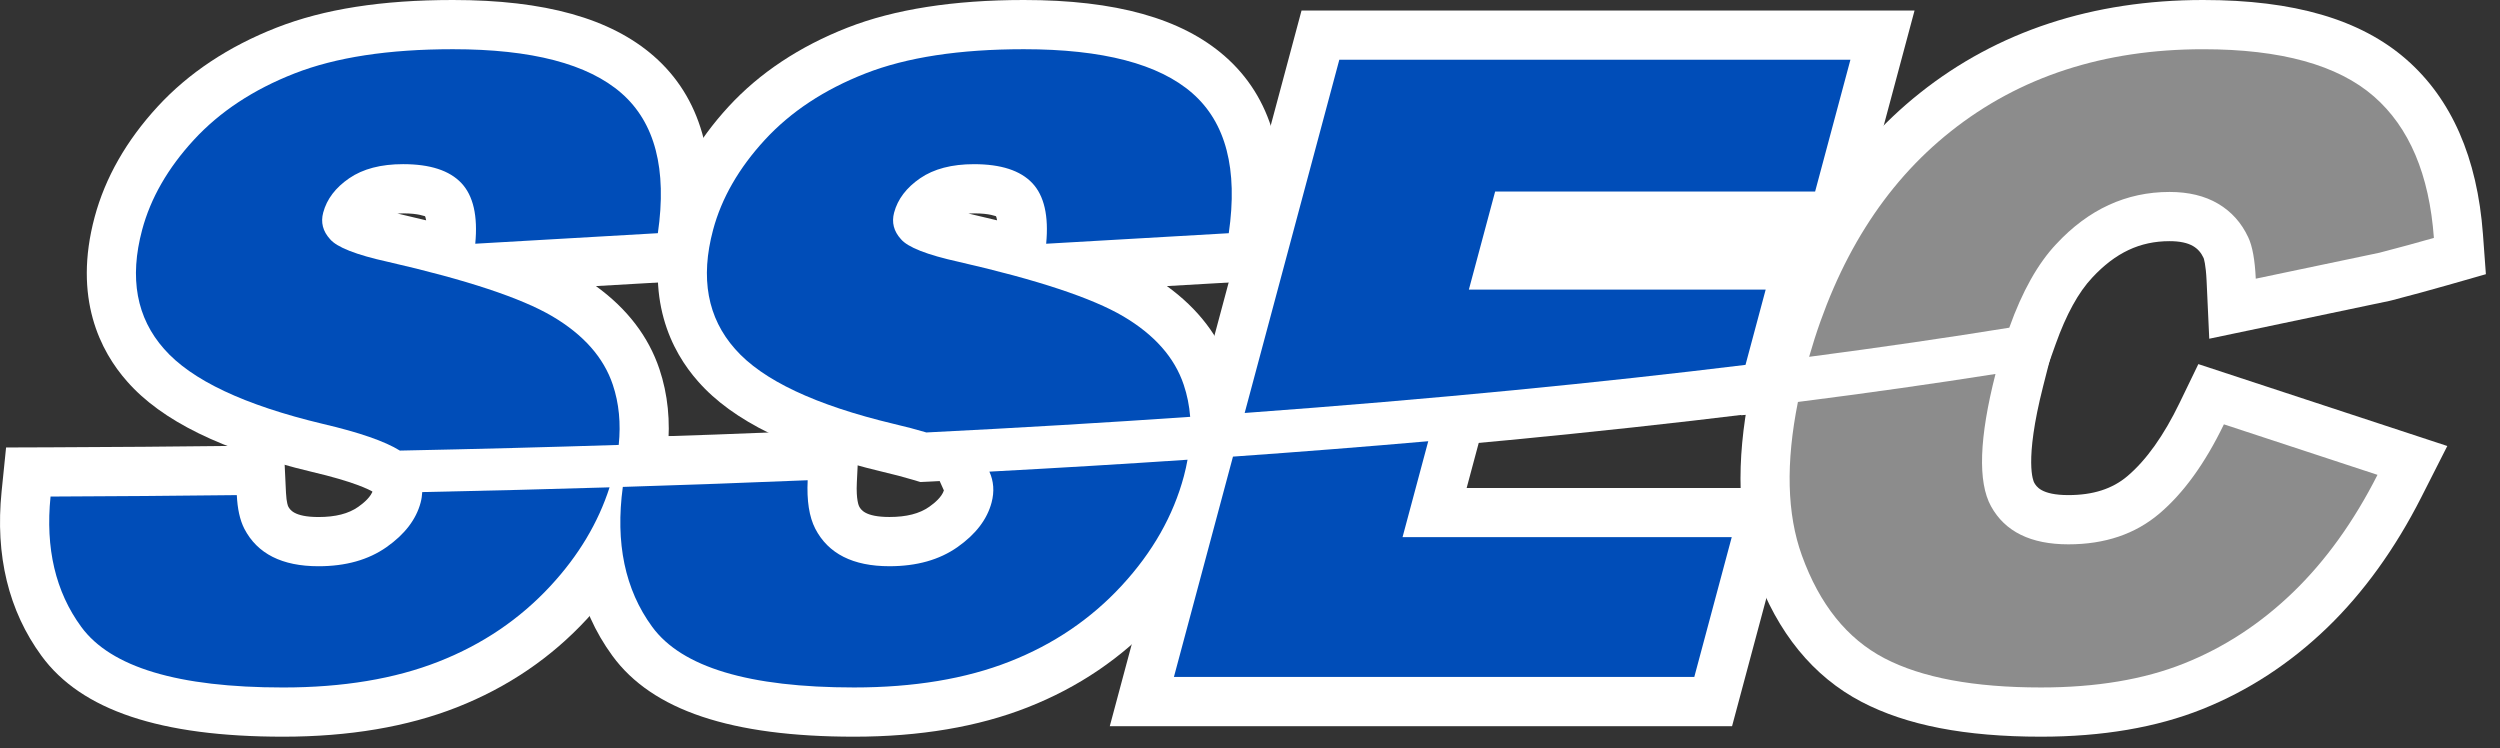 <?xml version="1.0" encoding="utf-8"?>
<!-- Generator: Adobe Illustrator 16.0.0, SVG Export Plug-In . SVG Version: 6.00 Build 0)  -->
<!DOCTYPE svg PUBLIC "-//W3C//DTD SVG 1.1//EN" "http://www.w3.org/Graphics/SVG/1.1/DTD/svg11.dtd">
<svg version="1.1" id="レイヤー_1" xmlns="http://www.w3.org/2000/svg" xmlns:xlink="http://www.w3.org/1999/xlink" x="0px"
	 y="0px" width="127px" height="38px" viewBox="0 0 127 38" enable-background="new 0 0 127 38" xml:space="preserve">
<rect x="0" y="0" width="127" height="38" fill="#333333" stroke="none"/>
<g>
	<g>
		<g>
			<path fill="#8C8C8C" d="M91.335,20.419c-0.62,3.091-0.56,5.693,0.199,7.793c0.9,2.494,2.298,4.236,4.193,5.226
				c1.895,0.99,4.546,1.485,7.954,1.485c2.81,0,5.231-0.406,7.268-1.219c2.036-0.813,3.88-2.017,5.535-3.614
				c1.654-1.597,3.085-3.586,4.293-5.968l-7.803-2.566c-0.958,1.982-2.051,3.494-3.279,4.535c-1.227,1.041-2.767,1.561-4.62,1.561
				c-1.911,0-3.222-0.645-3.931-1.933c-0.68-1.234-0.599-3.482,0.227-6.722C98.319,19.478,94.979,19.955,91.335,20.419z"/>
			<path fill="#FFFFFF" d="M103.681,37.424c-3.854,0-6.834-0.579-9.112-1.769c-2.458-1.285-4.271-3.503-5.386-6.593
				c-0.909-2.516-1.009-5.59-0.298-9.134l0.354-1.761l1.781-0.228c3.477-0.443,6.828-0.918,9.961-1.412l3.748-0.59l-0.936,3.677
				c-0.987,3.875-0.482,4.858-0.46,4.897c0.106,0.192,0.353,0.64,1.742,0.64c1.253,0,2.236-0.316,3.002-0.967
				c0.955-0.81,1.845-2.06,2.646-3.717l0.953-1.97l12.647,4.16l-1.317,2.596c-1.328,2.618-2.938,4.851-4.786,6.635
				c-1.883,1.816-4.017,3.208-6.345,4.137C109.553,36.954,106.796,37.424,103.681,37.424z M93.511,22.658
				c-0.208,1.861-0.083,3.439,0.375,4.706c0.687,1.902,1.668,3.164,3,3.86c1.524,0.797,3.811,1.201,6.796,1.201
				c2.477,0,4.61-0.35,6.34-1.041c1.723-0.688,3.313-1.728,4.726-3.091c0.825-0.797,1.596-1.721,2.306-2.761l-2.887-0.949
				c-0.859,1.39-1.815,2.535-2.855,3.417c-1.684,1.429-3.783,2.154-6.237,2.154c-3.59,0-5.311-1.755-6.121-3.228
				c-0.674-1.223-0.903-2.828-0.686-4.929C96.718,22.222,95.13,22.443,93.511,22.658z"/>
		</g>
		<g>
			<path fill="#8C8C8C" d="M102.071,16.647c0.657-1.841,1.452-3.258,2.384-4.247c1.642-1.766,3.562-2.649,5.757-2.649
				c0.97,0,1.793,0.199,2.47,0.599c0.677,0.4,1.187,0.97,1.531,1.711c0.209,0.442,0.336,1.141,0.38,2.096l6.276-1.317
				c1.029-0.267,1.952-0.519,2.773-0.754c-0.236-3.22-1.25-5.62-3.05-7.189c-1.832-1.596-4.723-2.396-8.672-2.396
				c-5.047,0-9.324,1.393-12.829,4.179c-3.387,2.691-5.776,6.514-7.188,11.446C95.609,17.64,98.993,17.144,102.071,16.647z"/>
			<path fill="#FFFFFF" d="M88.451,21.098l1.048-3.661c1.556-5.436,4.259-9.714,8.036-12.715C101.478,1.588,106.317,0,111.919,0
				c4.616,0,7.989,0.985,10.314,3.011c2.303,2.009,3.615,5,3.901,8.891l0.149,2.027l-1.955,0.559
				c-0.838,0.24-1.782,0.498-2.833,0.771l-0.113,0.027l-9.152,1.921l-0.135-2.936c-0.04-0.865-0.146-1.148-0.15-1.16
				c-0.13-0.279-0.295-0.467-0.535-0.609c-0.282-0.167-0.685-0.251-1.198-0.251c-1.504,0-2.751,0.588-3.926,1.852
				c-0.701,0.743-1.323,1.877-1.861,3.385l-0.497,1.393l-1.459,0.235c-3.23,0.521-6.676,1.021-10.242,1.488L88.451,21.098z
				 M111.919,5c-4.507,0-8.195,1.189-11.274,3.636c-2.054,1.633-3.713,3.793-4.958,6.45c1.564-0.223,3.096-0.451,4.584-0.684
				c0.669-1.522,1.448-2.746,2.364-3.717c2.115-2.274,4.667-3.434,7.576-3.434c1.419,0,2.678,0.318,3.741,0.946
				c1.119,0.661,1.969,1.606,2.528,2.812c0.028,0.059,0.055,0.119,0.081,0.18l3.737-0.784c0.188-0.049,0.373-0.097,0.554-0.145
				c-0.358-1.521-0.995-2.688-1.903-3.479C117.594,5.599,115.229,5,111.919,5z"/>
		</g>
	</g>
	<g>
		<g>
			<path fill="#004DB8" d="M62.635,23.196l-3,11.193h26.435l1.902-7.101H71.249l1.306-4.874C69.408,22.69,66.1,22.951,62.635,23.196
				z"/>
			<path fill="#FFFFFF" d="M87.989,36.89H56.377l4.304-16.062l1.777-0.125c3.385-0.24,6.708-0.501,9.878-0.778l3.556-0.31
				l-1.386,5.174h16.725L87.989,36.89z M62.894,31.89h21.258l0.563-2.101H67.991l1.228-4.584c-1.521,0.123-3.066,0.242-4.629,0.357
				L62.894,31.89z"/>
		</g>
		<g>
			<path fill="#004DB8" d="M88.672,18.535l1.024-3.822H74.618l1.335-4.983h16.255l1.793-6.694H68.037l-4.808,17.943
				C72.952,20.267,81.394,19.427,88.672,18.535z"/>
			<path fill="#FFFFFF" d="M59.904,23.728l6.214-23.193h31.141l-3.133,11.694H92.95l-2.299,8.582l-1.674,0.205
				c-7.853,0.963-16.454,1.789-25.565,2.455L59.904,23.728z M69.956,5.535l-3.398,12.683c3.883-0.306,7.663-0.642,11.32-1.005H71.36
				l2.674-9.983H90.29l0.454-1.694H69.956z"/>
		</g>
	</g>
	<g>
		<g>
			<path fill="#004DB8" d="M31.639,24.735c-0.384,2.841,0.106,5.215,1.493,7.108c1.502,2.054,4.921,3.08,10.253,3.08
				c3.037,0,5.671-0.438,7.902-1.315c2.231-0.876,4.13-2.163,5.697-3.86c1.567-1.696,2.62-3.55,3.158-5.561
				c0.076-0.282,0.134-0.559,0.185-0.833c-3.22,0.217-6.57,0.419-10.066,0.605c0.218,0.484,0.262,1.007,0.11,1.575
				c-0.229,0.855-0.805,1.608-1.728,2.257c-0.922,0.649-2.075,0.973-3.458,0.973c-1.854,0-3.109-0.634-3.768-1.903
				c-0.312-0.606-0.438-1.432-0.387-2.465C37.996,24.522,34.865,24.635,31.639,24.735z"/>
			<path fill="#FFFFFF" d="M43.385,37.424c-6.237,0-10.251-1.342-12.271-4.104c-1.769-2.416-2.426-5.417-1.953-8.919l0.284-2.099
				l2.116-0.066c3.217-0.1,6.339-0.212,9.365-0.339l2.734-0.114l-0.133,2.733c-0.043,0.885,0.107,1.189,0.114,1.201
				c0.082,0.157,0.283,0.546,1.544,0.546c0.865,0,1.525-0.169,2.02-0.517c0.286-0.201,0.642-0.505,0.744-0.833l-1.464-3.257
				l3.644-0.193c3.374-0.179,6.749-0.382,10.031-0.603l3.213-0.216l-0.587,3.166c-0.063,0.337-0.135,0.677-0.229,1.024
				c-0.642,2.397-1.898,4.621-3.736,6.61c-1.816,1.968-4.043,3.479-6.619,4.49C49.689,36.923,46.723,37.424,43.385,37.424z
				 M34.033,27.16c0.09,1.252,0.46,2.312,1.115,3.208c0.453,0.619,2.161,2.057,8.236,2.057c2.709,0,5.061-0.384,6.987-1.142
				c1.894-0.744,3.456-1.8,4.775-3.229c0.586-0.635,1.08-1.284,1.485-1.954c-1.29,0.08-2.587,0.156-3.888,0.229
				c-0.406,1.373-1.302,2.552-2.663,3.509c-1.345,0.947-2.993,1.427-4.896,1.427c-3.554,0-5.217-1.769-5.987-3.252
				c-0.165-0.32-0.299-0.661-0.403-1.025C37.232,27.048,35.645,27.105,34.033,27.16z"/>
		</g>
		<g>
			<path fill="#004DB8" d="M45.411,21.535c0.608,0.143,1.158,0.287,1.648,0.434c4.709-0.236,9.172-0.502,13.402-0.794
				c-0.044-0.566-0.153-1.109-0.328-1.628c-0.463-1.383-1.486-2.541-3.068-3.476c-1.582-0.933-4.368-1.856-8.358-2.769
				c-1.616-0.356-2.596-0.742-2.941-1.155c-0.363-0.399-0.478-0.848-0.345-1.348c0.184-0.684,0.625-1.265,1.322-1.743
				c0.698-0.478,1.611-0.716,2.737-0.716c1.369,0,2.355,0.32,2.961,0.962c0.605,0.642,0.84,1.668,0.704,3.08l9.276-0.535
				c0.472-3.25-0.145-5.621-1.848-7.111C58.87,3.245,56.016,2.5,52.008,2.5c-3.265,0-5.945,0.41-8.04,1.23
				c-2.094,0.82-3.8,1.946-5.118,3.379c-1.318,1.433-2.193,2.956-2.625,4.566c-0.657,2.453-0.286,4.47,1.116,6.053
				C38.729,19.311,41.418,20.581,45.411,21.535z"/>
			<path fill="#FFFFFF" d="M46.756,24.487l-0.412-0.123c-0.447-0.134-0.949-0.265-1.503-0.395c-4.561-1.09-7.625-2.592-9.379-4.593
				c-1.357-1.532-2.753-4.234-1.651-8.348c0.536-1.999,1.612-3.887,3.2-5.612c1.57-1.708,3.605-3.058,6.047-4.014
				C45.433,0.472,48.445,0,52.008,0c4.676,0,8.016,0.934,10.211,2.854c2.376,2.078,3.276,5.225,2.677,9.353l-0.293,2.019
				l-5.325,0.307c1.59,1.151,2.673,2.566,3.227,4.221c0.238,0.707,0.39,1.458,0.45,2.229l0.195,2.514l-2.516,0.173
				c-4.34,0.299-8.865,0.567-13.449,0.797L46.756,24.487z M52.008,5c-2.937,0-5.335,0.356-7.128,1.058
				c-1.729,0.677-3.138,1.6-4.189,2.744c-1.036,1.125-1.726,2.31-2.05,3.521c-0.572,2.134,0.053,3.162,0.572,3.749
				c0.719,0.82,2.47,2.002,6.779,3.032c0.484,0.114,0.938,0.23,1.359,0.347c3.183-0.161,6.335-0.341,9.413-0.537
				c-0.272-0.24-0.595-0.47-0.97-0.691c-0.929-0.548-3.011-1.425-7.644-2.484c-2.256-0.498-3.504-1.064-4.265-1.945
				c-0.905-1.017-1.226-2.34-0.879-3.639c0.338-1.258,1.141-2.35,2.325-3.161c1.12-0.766,2.516-1.154,4.15-1.154
				c2.079,0,3.687,0.588,4.78,1.747c0.56,0.594,0.956,1.316,1.185,2.159l4.624-0.267c-0.086-1.938-0.847-2.604-1.142-2.861
				C58.085,5.879,56.199,5,52.008,5z M49.192,10.848c0.018,0.004,0.036,0.008,0.055,0.012c0.485,0.111,0.953,0.222,1.405,0.333
				c-0.018-0.108-0.039-0.176-0.055-0.209c-0.006,0.011-0.292-0.145-1.115-0.145C49.381,10.839,49.285,10.842,49.192,10.848z"/>
		</g>
	</g>
	<g>
		<g>
			<path fill="#004DB8" d="M4.127,31.844c1.503,2.054,4.921,3.08,10.254,3.08c3.037,0,5.671-0.438,7.902-1.315
				c2.231-0.876,4.13-2.163,5.697-3.86c1.418-1.534,2.41-3.2,2.986-4.992c-3.082,0.093-6.254,0.174-9.516,0.241
				c-0.01,0.175-0.034,0.354-0.083,0.537c-0.229,0.855-0.805,1.608-1.728,2.257c-0.922,0.649-2.075,0.973-3.458,0.973
				c-1.854,0-3.109-0.634-3.768-1.903c-0.23-0.449-0.351-1.028-0.383-1.71c-3.08,0.036-6.232,0.061-9.462,0.073
				C2.301,27.851,2.82,30.059,4.127,31.844z"/>
			<path fill="#FFFFFF" d="M14.381,37.424c-6.237,0-10.25-1.342-12.271-4.104c-1.676-2.29-2.358-5.099-2.029-8.349l0.228-2.239
				l2.25-0.008c3.223-0.012,6.369-0.037,9.442-0.073l2.413-0.028l0.114,2.41c0.024,0.505,0.109,0.685,0.11,0.687
				c0.081,0.157,0.283,0.545,1.543,0.545c0.864,0,1.525-0.169,2.019-0.517c0.294-0.207,0.661-0.522,0.752-0.86l0.135-2.306
				l2.312-0.083c3.253-0.067,6.417-0.147,9.492-0.241l3.539-0.107l-1.083,3.371c-0.688,2.141-1.875,4.133-3.53,5.924
				c-1.815,1.967-4.043,3.479-6.619,4.49C20.686,36.923,17.719,37.424,14.381,37.424z M5.083,27.712
				c0.15,1.012,0.502,1.891,1.062,2.655c0.562,0.768,2.379,2.057,8.236,2.057c2.709,0,5.06-0.384,6.987-1.142
				c1.868-0.734,3.474-1.82,4.774-3.229c0.206-0.222,0.4-0.448,0.584-0.677c-1.14,0.029-2.292,0.057-3.455,0.083
				c-0.489,0.898-1.223,1.695-2.195,2.378c-1.345,0.947-2.993,1.427-4.896,1.427c-3.555,0-5.218-1.769-5.987-3.252
				c-0.057-0.11-0.11-0.223-0.159-0.339C8.404,27.689,6.754,27.702,5.083,27.712z"/>
		</g>
		<g>
			<path fill="#004DB8" d="M16.407,21.535c1.847,0.432,3.147,0.883,3.907,1.355c3.831-0.077,7.529-0.174,11.117-0.288
				c0.112-1.094,0.016-2.114-0.3-3.056c-0.463-1.383-1.486-2.541-3.068-3.476c-1.583-0.933-4.369-1.856-8.358-2.769
				c-1.616-0.356-2.596-0.742-2.941-1.155c-0.363-0.399-0.479-0.848-0.345-1.348c0.183-0.684,0.624-1.265,1.322-1.743
				c0.698-0.478,1.61-0.716,2.737-0.716c1.37,0,2.356,0.32,2.961,0.962c0.604,0.642,0.84,1.668,0.704,3.08l9.276-0.535
				c0.472-3.25-0.145-5.621-1.848-7.111C29.866,3.245,27.011,2.5,23.004,2.5c-3.266,0-5.945,0.41-8.04,1.23
				c-2.095,0.82-3.801,1.946-5.119,3.379c-1.318,1.433-2.193,2.956-2.624,4.566c-0.657,2.453-0.286,4.47,1.116,6.053
				C9.724,19.311,12.414,20.581,16.407,21.535z"/>
			<path fill="#FFFFFF" d="M19.624,25.404l-0.629-0.39c-0.237-0.147-1.021-0.544-3.158-1.045c-4.562-1.09-7.626-2.592-9.38-4.593
				c-1.356-1.532-2.752-4.233-1.65-8.347c0.535-1.998,1.611-3.886,3.199-5.612c1.57-1.708,3.605-3.059,6.047-4.015
				C16.463,0.459,19.391,0,23.004,0c4.675,0,8.015,0.933,10.211,2.853c2.375,2.079,3.276,5.225,2.677,9.353l-0.293,2.02
				l-5.326,0.307c1.59,1.15,2.673,2.566,3.227,4.22c0.426,1.27,0.566,2.652,0.417,4.106l-0.223,2.174l-2.185,0.069
				c-3.598,0.114-7.305,0.212-11.146,0.289L19.624,25.404z M23.004,5c-2.937,0-5.335,0.356-7.128,1.058
				c-1.729,0.677-3.138,1.6-4.19,2.744c-1.036,1.126-1.726,2.311-2.049,3.521c-0.572,2.135,0.053,3.162,0.572,3.749
				c0.719,0.82,2.47,2.002,6.779,3.032c1.693,0.396,2.97,0.809,3.933,1.274c2.655-0.055,5.246-0.12,7.782-0.193
				c-0.297-0.735-0.924-1.378-1.912-1.961c-0.929-0.548-3.011-1.425-7.644-2.484c-2.256-0.498-3.504-1.064-4.265-1.945
				c-0.906-1.018-1.227-2.342-0.879-3.641c0.336-1.256,1.14-2.348,2.325-3.16c1.119-0.766,2.515-1.153,4.149-1.153
				c2.079,0,3.687,0.588,4.78,1.747c0.56,0.595,0.956,1.316,1.185,2.159l4.623-0.267c-0.085-1.938-0.847-2.604-1.142-2.861
				C29.081,5.879,27.195,5,23.004,5z M20.187,10.848c0.019,0.004,0.037,0.008,0.056,0.012c0.485,0.111,0.953,0.222,1.405,0.333
				c-0.018-0.108-0.04-0.177-0.055-0.209c-0.016,0.011-0.306-0.145-1.115-0.145C20.376,10.839,20.279,10.842,20.187,10.848z"/>
		</g>
	</g>
</g>
<g>
	<g>
		<path fill="#8C8C8C" d="M91.335,20.419c-0.62,3.091-0.56,5.693,0.199,7.793c0.9,2.494,2.298,4.236,4.193,5.226
			c1.895,0.99,4.546,1.485,7.954,1.485c2.81,0,5.231-0.406,7.268-1.219c2.036-0.813,3.88-2.017,5.535-3.614
			c1.654-1.597,3.085-3.586,4.293-5.968l-7.803-2.566c-0.958,1.982-2.051,3.494-3.279,4.535c-1.227,1.041-2.767,1.561-4.62,1.561
			c-1.911,0-3.222-0.645-3.931-1.933c-0.68-1.234-0.599-3.482,0.227-6.722C98.319,19.478,94.979,19.955,91.335,20.419z"/>
		<path fill="#8C8C8C" d="M102.071,16.647c0.657-1.841,1.452-3.258,2.384-4.247c1.642-1.766,3.562-2.649,5.757-2.649
			c0.97,0,1.793,0.199,2.47,0.599c0.677,0.4,1.187,0.97,1.531,1.711c0.209,0.442,0.336,1.141,0.38,2.096l6.276-1.317
			c1.029-0.267,1.952-0.519,2.773-0.754c-0.236-3.22-1.25-5.62-3.05-7.189c-1.832-1.596-4.723-2.396-8.672-2.396
			c-5.047,0-9.324,1.393-12.829,4.179c-3.387,2.691-5.776,6.514-7.188,11.446C95.609,17.64,98.993,17.144,102.071,16.647z"/>
	</g>
	<g>
		<path fill="#004DB8" d="M62.635,23.196l-3,11.193h26.435l1.902-7.101H71.249l1.306-4.874C69.408,22.69,66.1,22.951,62.635,23.196z
			"/>
		<path fill="#004DB8" d="M88.672,18.535l1.024-3.822H74.618l1.335-4.983h16.255l1.793-6.694H68.037l-4.808,17.943
			C72.952,20.267,81.394,19.427,88.672,18.535z"/>
	</g>
	<g>
		<path fill="#004DB8" d="M31.639,24.735c-0.384,2.841,0.106,5.215,1.493,7.108c1.502,2.054,4.921,3.08,10.253,3.08
			c3.037,0,5.671-0.438,7.902-1.315c2.231-0.876,4.13-2.163,5.697-3.86c1.567-1.696,2.62-3.55,3.158-5.561
			c0.076-0.282,0.134-0.559,0.185-0.833c-3.22,0.217-6.57,0.419-10.066,0.605c0.218,0.484,0.262,1.007,0.11,1.575
			c-0.229,0.855-0.805,1.608-1.728,2.257c-0.922,0.649-2.075,0.973-3.458,0.973c-1.854,0-3.109-0.634-3.768-1.903
			c-0.312-0.606-0.438-1.432-0.387-2.465C37.996,24.522,34.865,24.635,31.639,24.735z"/>
		<path fill="#004DB8" d="M45.411,21.535c0.608,0.143,1.158,0.287,1.648,0.434c4.709-0.236,9.172-0.502,13.402-0.794
			c-0.044-0.566-0.153-1.109-0.328-1.628c-0.463-1.383-1.486-2.541-3.068-3.476c-1.582-0.933-4.368-1.856-8.358-2.769
			c-1.616-0.356-2.596-0.742-2.941-1.155c-0.363-0.399-0.478-0.848-0.345-1.348c0.184-0.684,0.625-1.265,1.322-1.743
			c0.698-0.478,1.611-0.716,2.737-0.716c1.369,0,2.355,0.32,2.961,0.962c0.605,0.642,0.84,1.668,0.704,3.08l9.276-0.535
			c0.472-3.25-0.145-5.621-1.848-7.111C58.87,3.245,56.016,2.5,52.008,2.5c-3.265,0-5.945,0.41-8.04,1.23
			c-2.094,0.82-3.8,1.946-5.118,3.379c-1.318,1.433-2.193,2.956-2.625,4.566c-0.657,2.453-0.286,4.47,1.116,6.053
			C38.729,19.311,41.418,20.581,45.411,21.535z"/>
	</g>
	<g>
		<path fill="#004DB8" d="M4.127,31.844c1.503,2.054,4.921,3.08,10.254,3.08c3.037,0,5.671-0.438,7.902-1.315
			c2.231-0.876,4.13-2.163,5.697-3.86c1.418-1.534,2.41-3.2,2.986-4.992c-3.082,0.093-6.254,0.174-9.516,0.241
			c-0.01,0.175-0.034,0.354-0.083,0.537c-0.229,0.855-0.805,1.608-1.728,2.257c-0.922,0.649-2.075,0.973-3.458,0.973
			c-1.854,0-3.109-0.634-3.768-1.903c-0.23-0.449-0.351-1.028-0.383-1.71c-3.08,0.036-6.232,0.061-9.462,0.073
			C2.301,27.851,2.82,30.059,4.127,31.844z"/>
		<path fill="#004DB8" d="M16.407,21.535c1.847,0.432,3.147,0.883,3.907,1.355c3.831-0.077,7.529-0.174,11.117-0.288
			c0.112-1.094,0.016-2.114-0.3-3.056c-0.463-1.383-1.486-2.541-3.068-3.476c-1.583-0.933-4.369-1.856-8.358-2.769
			c-1.616-0.356-2.596-0.742-2.941-1.155c-0.363-0.399-0.479-0.848-0.345-1.348c0.183-0.684,0.624-1.265,1.322-1.743
			c0.698-0.478,1.61-0.716,2.737-0.716c1.37,0,2.356,0.32,2.961,0.962c0.604,0.642,0.84,1.668,0.704,3.08l9.276-0.535
			c0.472-3.25-0.145-5.621-1.848-7.111C29.866,3.245,27.011,2.5,23.004,2.5c-3.266,0-5.945,0.41-8.04,1.23
			c-2.095,0.82-3.801,1.946-5.119,3.379c-1.318,1.433-2.193,2.956-2.624,4.566c-0.657,2.453-0.286,4.47,1.116,6.053
			C9.724,19.311,12.414,20.581,16.407,21.535z"/>
	</g>
</g>
</svg>
